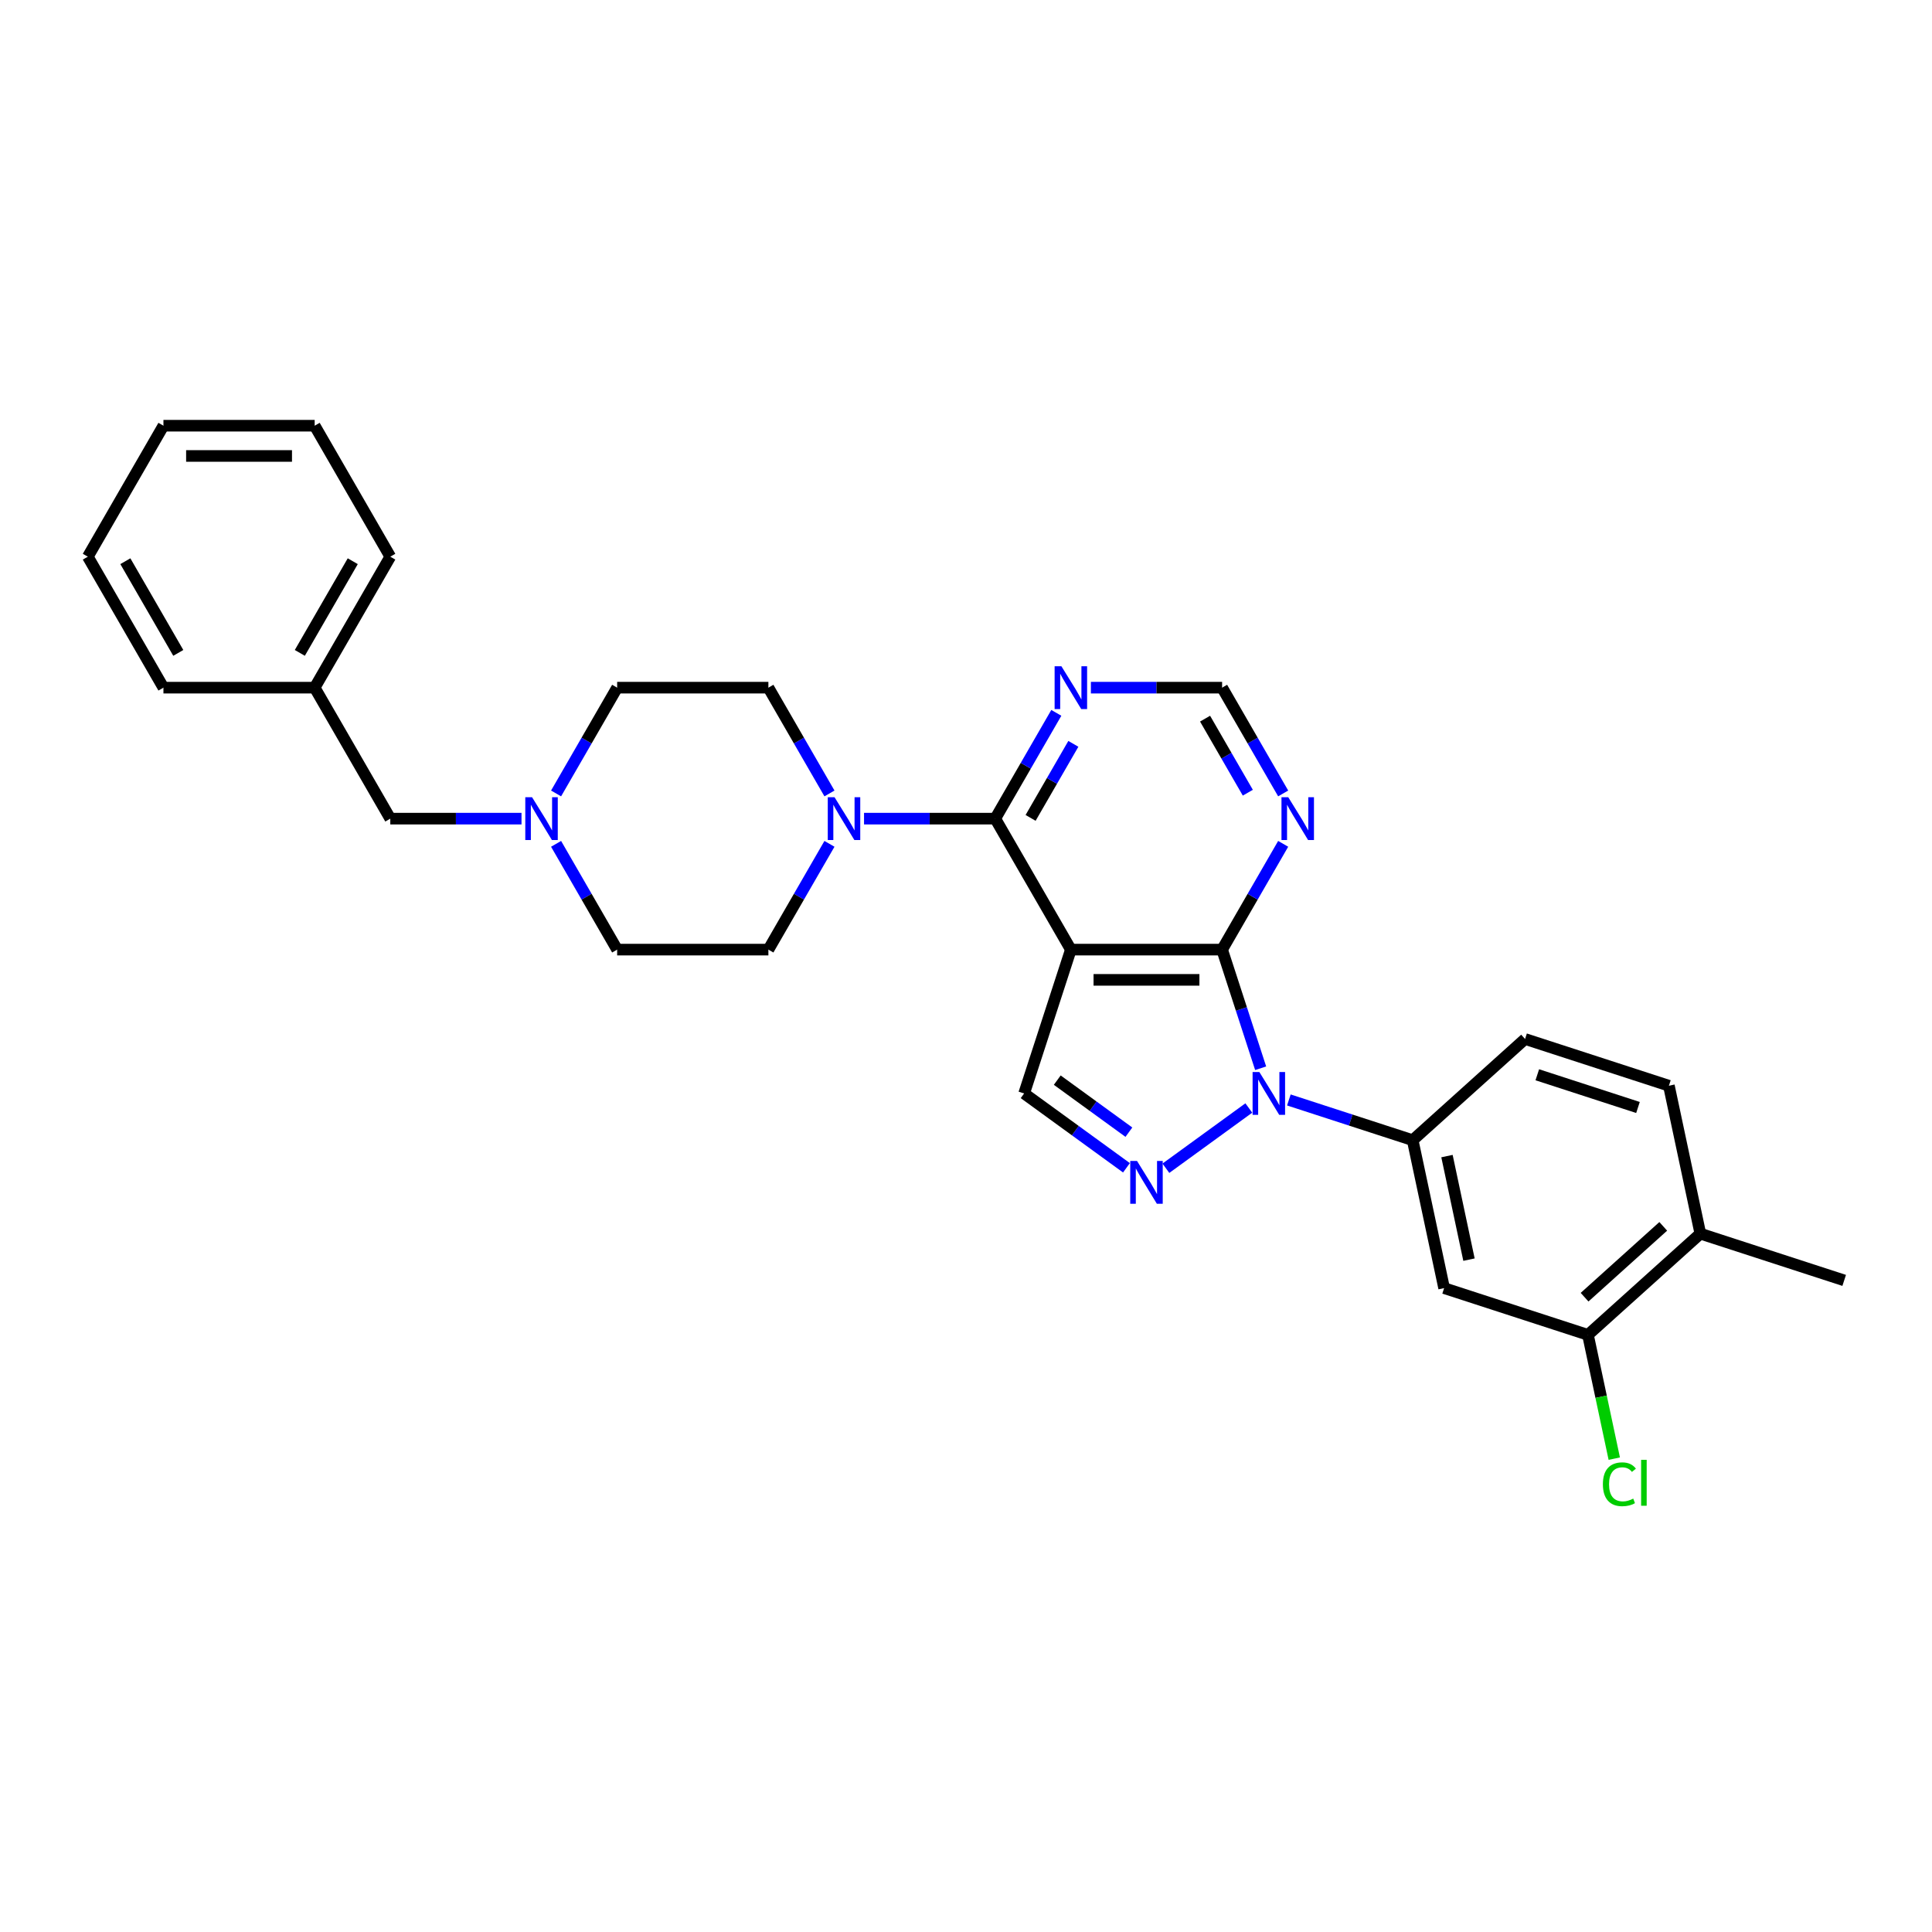 <?xml version='1.0' encoding='iso-8859-1'?>
<svg version='1.1' baseProfile='full'
              xmlns='http://www.w3.org/2000/svg'
                      xmlns:rdkit='http://www.rdkit.org/xml'
                      xmlns:xlink='http://www.w3.org/1999/xlink'
                  xml:space='preserve'
width='1000px' height='1000px' viewBox='0 0 1000 1000'>
<!-- END OF HEADER -->
<rect style='opacity:1.0;fill:#FFFFFF;stroke:none' width='1000' height='1000' x='0' y='0'> </rect>
<path class='bond-1' d='M 652.511,552.927 L 642.535,522.223' style='fill:none;fill-rule:evenodd;stroke:#0000FF;stroke-width:6px;stroke-linecap:butt;stroke-linejoin:miter;stroke-opacity:1' />
<path class='bond-1' d='M 642.535,522.223 L 632.559,491.519' style='fill:none;fill-rule:evenodd;stroke:#000000;stroke-width:6px;stroke-linecap:butt;stroke-linejoin:miter;stroke-opacity:1' />
<path class='bond-2' d='M 646.384,573.498 L 603.462,604.683' style='fill:none;fill-rule:evenodd;stroke:#0000FF;stroke-width:6px;stroke-linecap:butt;stroke-linejoin:miter;stroke-opacity:1' />
<path class='bond-6' d='M 667.113,569.336 L 699.155,579.747' style='fill:none;fill-rule:evenodd;stroke:#0000FF;stroke-width:6px;stroke-linecap:butt;stroke-linejoin:miter;stroke-opacity:1' />
<path class='bond-6' d='M 699.155,579.747 L 731.198,590.158' style='fill:none;fill-rule:evenodd;stroke:#000000;stroke-width:6px;stroke-linecap:butt;stroke-linejoin:miter;stroke-opacity:1' />
<path class='bond-0' d='M 554.278,491.519 L 632.559,491.519' style='fill:none;fill-rule:evenodd;stroke:#000000;stroke-width:6px;stroke-linecap:butt;stroke-linejoin:miter;stroke-opacity:1' />
<path class='bond-0' d='M 566.02,507.175 L 620.816,507.175' style='fill:none;fill-rule:evenodd;stroke:#000000;stroke-width:6px;stroke-linecap:butt;stroke-linejoin:miter;stroke-opacity:1' />
<path class='bond-3' d='M 554.278,491.519 L 515.138,423.726' style='fill:none;fill-rule:evenodd;stroke:#000000;stroke-width:6px;stroke-linecap:butt;stroke-linejoin:miter;stroke-opacity:1' />
<path class='bond-29' d='M 554.278,491.519 L 530.088,565.968' style='fill:none;fill-rule:evenodd;stroke:#000000;stroke-width:6px;stroke-linecap:butt;stroke-linejoin:miter;stroke-opacity:1' />
<path class='bond-7' d='M 632.559,491.519 L 648.364,464.143' style='fill:none;fill-rule:evenodd;stroke:#000000;stroke-width:6px;stroke-linecap:butt;stroke-linejoin:miter;stroke-opacity:1' />
<path class='bond-7' d='M 648.364,464.143 L 664.169,436.768' style='fill:none;fill-rule:evenodd;stroke:#0000FF;stroke-width:6px;stroke-linecap:butt;stroke-linejoin:miter;stroke-opacity:1' />
<path class='bond-4' d='M 583.054,604.45 L 556.571,585.209' style='fill:none;fill-rule:evenodd;stroke:#0000FF;stroke-width:6px;stroke-linecap:butt;stroke-linejoin:miter;stroke-opacity:1' />
<path class='bond-4' d='M 556.571,585.209 L 530.088,565.968' style='fill:none;fill-rule:evenodd;stroke:#000000;stroke-width:6px;stroke-linecap:butt;stroke-linejoin:miter;stroke-opacity:1' />
<path class='bond-4' d='M 584.312,586.012 L 565.773,572.543' style='fill:none;fill-rule:evenodd;stroke:#0000FF;stroke-width:6px;stroke-linecap:butt;stroke-linejoin:miter;stroke-opacity:1' />
<path class='bond-4' d='M 565.773,572.543 L 547.235,559.074' style='fill:none;fill-rule:evenodd;stroke:#000000;stroke-width:6px;stroke-linecap:butt;stroke-linejoin:miter;stroke-opacity:1' />
<path class='bond-5' d='M 515.138,423.726 L 481.18,423.726' style='fill:none;fill-rule:evenodd;stroke:#000000;stroke-width:6px;stroke-linecap:butt;stroke-linejoin:miter;stroke-opacity:1' />
<path class='bond-5' d='M 481.18,423.726 L 447.222,423.726' style='fill:none;fill-rule:evenodd;stroke:#0000FF;stroke-width:6px;stroke-linecap:butt;stroke-linejoin:miter;stroke-opacity:1' />
<path class='bond-31' d='M 515.138,423.726 L 530.943,396.35' style='fill:none;fill-rule:evenodd;stroke:#000000;stroke-width:6px;stroke-linecap:butt;stroke-linejoin:miter;stroke-opacity:1' />
<path class='bond-31' d='M 530.943,396.35 L 546.749,368.975' style='fill:none;fill-rule:evenodd;stroke:#0000FF;stroke-width:6px;stroke-linecap:butt;stroke-linejoin:miter;stroke-opacity:1' />
<path class='bond-31' d='M 533.438,423.341 L 544.502,404.178' style='fill:none;fill-rule:evenodd;stroke:#000000;stroke-width:6px;stroke-linecap:butt;stroke-linejoin:miter;stroke-opacity:1' />
<path class='bond-31' d='M 544.502,404.178 L 555.565,385.015' style='fill:none;fill-rule:evenodd;stroke:#0000FF;stroke-width:6px;stroke-linecap:butt;stroke-linejoin:miter;stroke-opacity:1' />
<path class='bond-13' d='M 429.328,410.684 L 413.522,383.309' style='fill:none;fill-rule:evenodd;stroke:#0000FF;stroke-width:6px;stroke-linecap:butt;stroke-linejoin:miter;stroke-opacity:1' />
<path class='bond-13' d='M 413.522,383.309 L 397.717,355.933' style='fill:none;fill-rule:evenodd;stroke:#000000;stroke-width:6px;stroke-linecap:butt;stroke-linejoin:miter;stroke-opacity:1' />
<path class='bond-14' d='M 429.328,436.768 L 413.522,464.143' style='fill:none;fill-rule:evenodd;stroke:#0000FF;stroke-width:6px;stroke-linecap:butt;stroke-linejoin:miter;stroke-opacity:1' />
<path class='bond-14' d='M 413.522,464.143 L 397.717,491.519' style='fill:none;fill-rule:evenodd;stroke:#000000;stroke-width:6px;stroke-linecap:butt;stroke-linejoin:miter;stroke-opacity:1' />
<path class='bond-9' d='M 731.198,590.158 L 747.473,666.728' style='fill:none;fill-rule:evenodd;stroke:#000000;stroke-width:6px;stroke-linecap:butt;stroke-linejoin:miter;stroke-opacity:1' />
<path class='bond-9' d='M 748.953,598.389 L 760.346,651.988' style='fill:none;fill-rule:evenodd;stroke:#000000;stroke-width:6px;stroke-linecap:butt;stroke-linejoin:miter;stroke-opacity:1' />
<path class='bond-15' d='M 731.198,590.158 L 789.372,537.778' style='fill:none;fill-rule:evenodd;stroke:#000000;stroke-width:6px;stroke-linecap:butt;stroke-linejoin:miter;stroke-opacity:1' />
<path class='bond-12' d='M 664.169,410.684 L 648.364,383.309' style='fill:none;fill-rule:evenodd;stroke:#0000FF;stroke-width:6px;stroke-linecap:butt;stroke-linejoin:miter;stroke-opacity:1' />
<path class='bond-12' d='M 648.364,383.309 L 632.559,355.933' style='fill:none;fill-rule:evenodd;stroke:#000000;stroke-width:6px;stroke-linecap:butt;stroke-linejoin:miter;stroke-opacity:1' />
<path class='bond-12' d='M 645.869,410.3 L 634.805,391.137' style='fill:none;fill-rule:evenodd;stroke:#0000FF;stroke-width:6px;stroke-linecap:butt;stroke-linejoin:miter;stroke-opacity:1' />
<path class='bond-12' d='M 634.805,391.137 L 623.742,371.974' style='fill:none;fill-rule:evenodd;stroke:#000000;stroke-width:6px;stroke-linecap:butt;stroke-linejoin:miter;stroke-opacity:1' />
<path class='bond-8' d='M 564.642,355.933 L 598.6,355.933' style='fill:none;fill-rule:evenodd;stroke:#0000FF;stroke-width:6px;stroke-linecap:butt;stroke-linejoin:miter;stroke-opacity:1' />
<path class='bond-8' d='M 598.6,355.933 L 632.559,355.933' style='fill:none;fill-rule:evenodd;stroke:#000000;stroke-width:6px;stroke-linecap:butt;stroke-linejoin:miter;stroke-opacity:1' />
<path class='bond-11' d='M 747.473,666.728 L 821.922,690.918' style='fill:none;fill-rule:evenodd;stroke:#000000;stroke-width:6px;stroke-linecap:butt;stroke-linejoin:miter;stroke-opacity:1' />
<path class='bond-10' d='M 287.826,436.768 L 303.631,464.143' style='fill:none;fill-rule:evenodd;stroke:#0000FF;stroke-width:6px;stroke-linecap:butt;stroke-linejoin:miter;stroke-opacity:1' />
<path class='bond-10' d='M 303.631,464.143 L 319.436,491.519' style='fill:none;fill-rule:evenodd;stroke:#000000;stroke-width:6px;stroke-linecap:butt;stroke-linejoin:miter;stroke-opacity:1' />
<path class='bond-18' d='M 269.932,423.726 L 235.974,423.726' style='fill:none;fill-rule:evenodd;stroke:#0000FF;stroke-width:6px;stroke-linecap:butt;stroke-linejoin:miter;stroke-opacity:1' />
<path class='bond-18' d='M 235.974,423.726 L 202.016,423.726' style='fill:none;fill-rule:evenodd;stroke:#000000;stroke-width:6px;stroke-linecap:butt;stroke-linejoin:miter;stroke-opacity:1' />
<path class='bond-32' d='M 287.826,410.684 L 303.631,383.309' style='fill:none;fill-rule:evenodd;stroke:#0000FF;stroke-width:6px;stroke-linecap:butt;stroke-linejoin:miter;stroke-opacity:1' />
<path class='bond-32' d='M 303.631,383.309 L 319.436,355.933' style='fill:none;fill-rule:evenodd;stroke:#000000;stroke-width:6px;stroke-linecap:butt;stroke-linejoin:miter;stroke-opacity:1' />
<path class='bond-21' d='M 821.922,690.918 L 828.732,722.956' style='fill:none;fill-rule:evenodd;stroke:#000000;stroke-width:6px;stroke-linecap:butt;stroke-linejoin:miter;stroke-opacity:1' />
<path class='bond-21' d='M 828.732,722.956 L 835.542,754.994' style='fill:none;fill-rule:evenodd;stroke:#00CC00;stroke-width:6px;stroke-linecap:butt;stroke-linejoin:miter;stroke-opacity:1' />
<path class='bond-30' d='M 821.922,690.918 L 880.096,638.538' style='fill:none;fill-rule:evenodd;stroke:#000000;stroke-width:6px;stroke-linecap:butt;stroke-linejoin:miter;stroke-opacity:1' />
<path class='bond-30' d='M 820.173,671.426 L 860.894,634.76' style='fill:none;fill-rule:evenodd;stroke:#000000;stroke-width:6px;stroke-linecap:butt;stroke-linejoin:miter;stroke-opacity:1' />
<path class='bond-20' d='M 397.717,355.933 L 319.436,355.933' style='fill:none;fill-rule:evenodd;stroke:#000000;stroke-width:6px;stroke-linecap:butt;stroke-linejoin:miter;stroke-opacity:1' />
<path class='bond-19' d='M 397.717,491.519 L 319.436,491.519' style='fill:none;fill-rule:evenodd;stroke:#000000;stroke-width:6px;stroke-linecap:butt;stroke-linejoin:miter;stroke-opacity:1' />
<path class='bond-17' d='M 789.372,537.778 L 863.821,561.968' style='fill:none;fill-rule:evenodd;stroke:#000000;stroke-width:6px;stroke-linecap:butt;stroke-linejoin:miter;stroke-opacity:1' />
<path class='bond-17' d='M 795.701,556.297 L 847.815,573.23' style='fill:none;fill-rule:evenodd;stroke:#000000;stroke-width:6px;stroke-linecap:butt;stroke-linejoin:miter;stroke-opacity:1' />
<path class='bond-16' d='M 880.096,638.538 L 863.821,561.968' style='fill:none;fill-rule:evenodd;stroke:#000000;stroke-width:6px;stroke-linecap:butt;stroke-linejoin:miter;stroke-opacity:1' />
<path class='bond-23' d='M 880.096,638.538 L 954.545,662.728' style='fill:none;fill-rule:evenodd;stroke:#000000;stroke-width:6px;stroke-linecap:butt;stroke-linejoin:miter;stroke-opacity:1' />
<path class='bond-22' d='M 202.016,423.726 L 162.875,355.933' style='fill:none;fill-rule:evenodd;stroke:#000000;stroke-width:6px;stroke-linecap:butt;stroke-linejoin:miter;stroke-opacity:1' />
<path class='bond-24' d='M 162.875,355.933 L 202.016,288.14' style='fill:none;fill-rule:evenodd;stroke:#000000;stroke-width:6px;stroke-linecap:butt;stroke-linejoin:miter;stroke-opacity:1' />
<path class='bond-24' d='M 155.188,337.936 L 182.586,290.481' style='fill:none;fill-rule:evenodd;stroke:#000000;stroke-width:6px;stroke-linecap:butt;stroke-linejoin:miter;stroke-opacity:1' />
<path class='bond-25' d='M 162.875,355.933 L 84.595,355.933' style='fill:none;fill-rule:evenodd;stroke:#000000;stroke-width:6px;stroke-linecap:butt;stroke-linejoin:miter;stroke-opacity:1' />
<path class='bond-27' d='M 202.016,288.14 L 162.875,220.347' style='fill:none;fill-rule:evenodd;stroke:#000000;stroke-width:6px;stroke-linecap:butt;stroke-linejoin:miter;stroke-opacity:1' />
<path class='bond-26' d='M 84.595,355.933 L 45.455,288.14' style='fill:none;fill-rule:evenodd;stroke:#000000;stroke-width:6px;stroke-linecap:butt;stroke-linejoin:miter;stroke-opacity:1' />
<path class='bond-26' d='M 92.282,337.936 L 64.884,290.481' style='fill:none;fill-rule:evenodd;stroke:#000000;stroke-width:6px;stroke-linecap:butt;stroke-linejoin:miter;stroke-opacity:1' />
<path class='bond-28' d='M 45.455,288.14 L 84.595,220.347' style='fill:none;fill-rule:evenodd;stroke:#000000;stroke-width:6px;stroke-linecap:butt;stroke-linejoin:miter;stroke-opacity:1' />
<path class='bond-33' d='M 162.875,220.347 L 84.595,220.347' style='fill:none;fill-rule:evenodd;stroke:#000000;stroke-width:6px;stroke-linecap:butt;stroke-linejoin:miter;stroke-opacity:1' />
<path class='bond-33' d='M 151.133,236.003 L 96.337,236.003' style='fill:none;fill-rule:evenodd;stroke:#000000;stroke-width:6px;stroke-linecap:butt;stroke-linejoin:miter;stroke-opacity:1' />
<path  class='atom-0' d='M 651.848 554.884
L 659.113 566.626
Q 659.833 567.784, 660.991 569.882
Q 662.15 571.98, 662.213 572.105
L 662.213 554.884
L 665.156 554.884
L 665.156 577.053
L 662.119 577.053
L 654.322 564.215
Q 653.414 562.712, 652.443 560.989
Q 651.504 559.267, 651.222 558.735
L 651.222 577.053
L 648.341 577.053
L 648.341 554.884
L 651.848 554.884
' fill='#0000FF'/>
<path  class='atom-3' d='M 588.518 600.896
L 595.782 612.638
Q 596.503 613.796, 597.661 615.894
Q 598.82 617.992, 598.882 618.117
L 598.882 600.896
L 601.826 600.896
L 601.826 623.065
L 598.788 623.065
L 590.992 610.227
Q 590.084 608.724, 589.113 607.002
Q 588.174 605.279, 587.892 604.747
L 587.892 623.065
L 585.011 623.065
L 585.011 600.896
L 588.518 600.896
' fill='#0000FF'/>
<path  class='atom-6' d='M 431.957 412.641
L 439.221 424.384
Q 439.941 425.542, 441.1 427.64
Q 442.259 429.738, 442.321 429.863
L 442.321 412.641
L 445.265 412.641
L 445.265 434.811
L 442.227 434.811
L 434.431 421.973
Q 433.522 420.47, 432.552 418.747
Q 431.612 417.025, 431.331 416.493
L 431.331 434.811
L 428.45 434.811
L 428.45 412.641
L 431.957 412.641
' fill='#0000FF'/>
<path  class='atom-8' d='M 666.798 412.641
L 674.063 424.384
Q 674.783 425.542, 675.942 427.64
Q 677.1 429.738, 677.163 429.863
L 677.163 412.641
L 680.106 412.641
L 680.106 434.811
L 677.069 434.811
L 669.272 421.973
Q 668.364 420.47, 667.393 418.747
Q 666.454 417.025, 666.172 416.493
L 666.172 434.811
L 663.292 434.811
L 663.292 412.641
L 666.798 412.641
' fill='#0000FF'/>
<path  class='atom-9' d='M 549.378 344.849
L 556.642 356.591
Q 557.362 357.749, 558.521 359.847
Q 559.679 361.945, 559.742 362.07
L 559.742 344.849
L 562.685 344.849
L 562.685 367.018
L 559.648 367.018
L 551.851 354.18
Q 550.943 352.677, 549.973 350.954
Q 549.033 349.232, 548.751 348.7
L 548.751 367.018
L 545.871 367.018
L 545.871 344.849
L 549.378 344.849
' fill='#0000FF'/>
<path  class='atom-11' d='M 275.396 412.641
L 282.66 424.384
Q 283.38 425.542, 284.539 427.64
Q 285.698 429.738, 285.76 429.863
L 285.76 412.641
L 288.703 412.641
L 288.703 434.811
L 285.666 434.811
L 277.869 421.973
Q 276.961 420.47, 275.991 418.747
Q 275.051 417.025, 274.77 416.493
L 274.77 434.811
L 271.889 434.811
L 271.889 412.641
L 275.396 412.641
' fill='#0000FF'/>
<path  class='atom-22' d='M 829.65 768.255
Q 829.65 762.744, 832.217 759.863
Q 834.816 756.951, 839.732 756.951
Q 844.304 756.951, 846.746 760.177
L 844.68 761.867
Q 842.895 759.519, 839.732 759.519
Q 836.382 759.519, 834.597 761.774
Q 832.844 763.997, 832.844 768.255
Q 832.844 772.639, 834.66 774.893
Q 836.507 777.148, 840.077 777.148
Q 842.519 777.148, 845.368 775.676
L 846.245 778.025
Q 845.087 778.776, 843.333 779.214
Q 841.58 779.653, 839.638 779.653
Q 834.816 779.653, 832.217 776.709
Q 829.65 773.766, 829.65 768.255
' fill='#00CC00'/>
<path  class='atom-22' d='M 849.439 755.605
L 852.32 755.605
L 852.32 779.371
L 849.439 779.371
L 849.439 755.605
' fill='#00CC00'/>
</svg>
